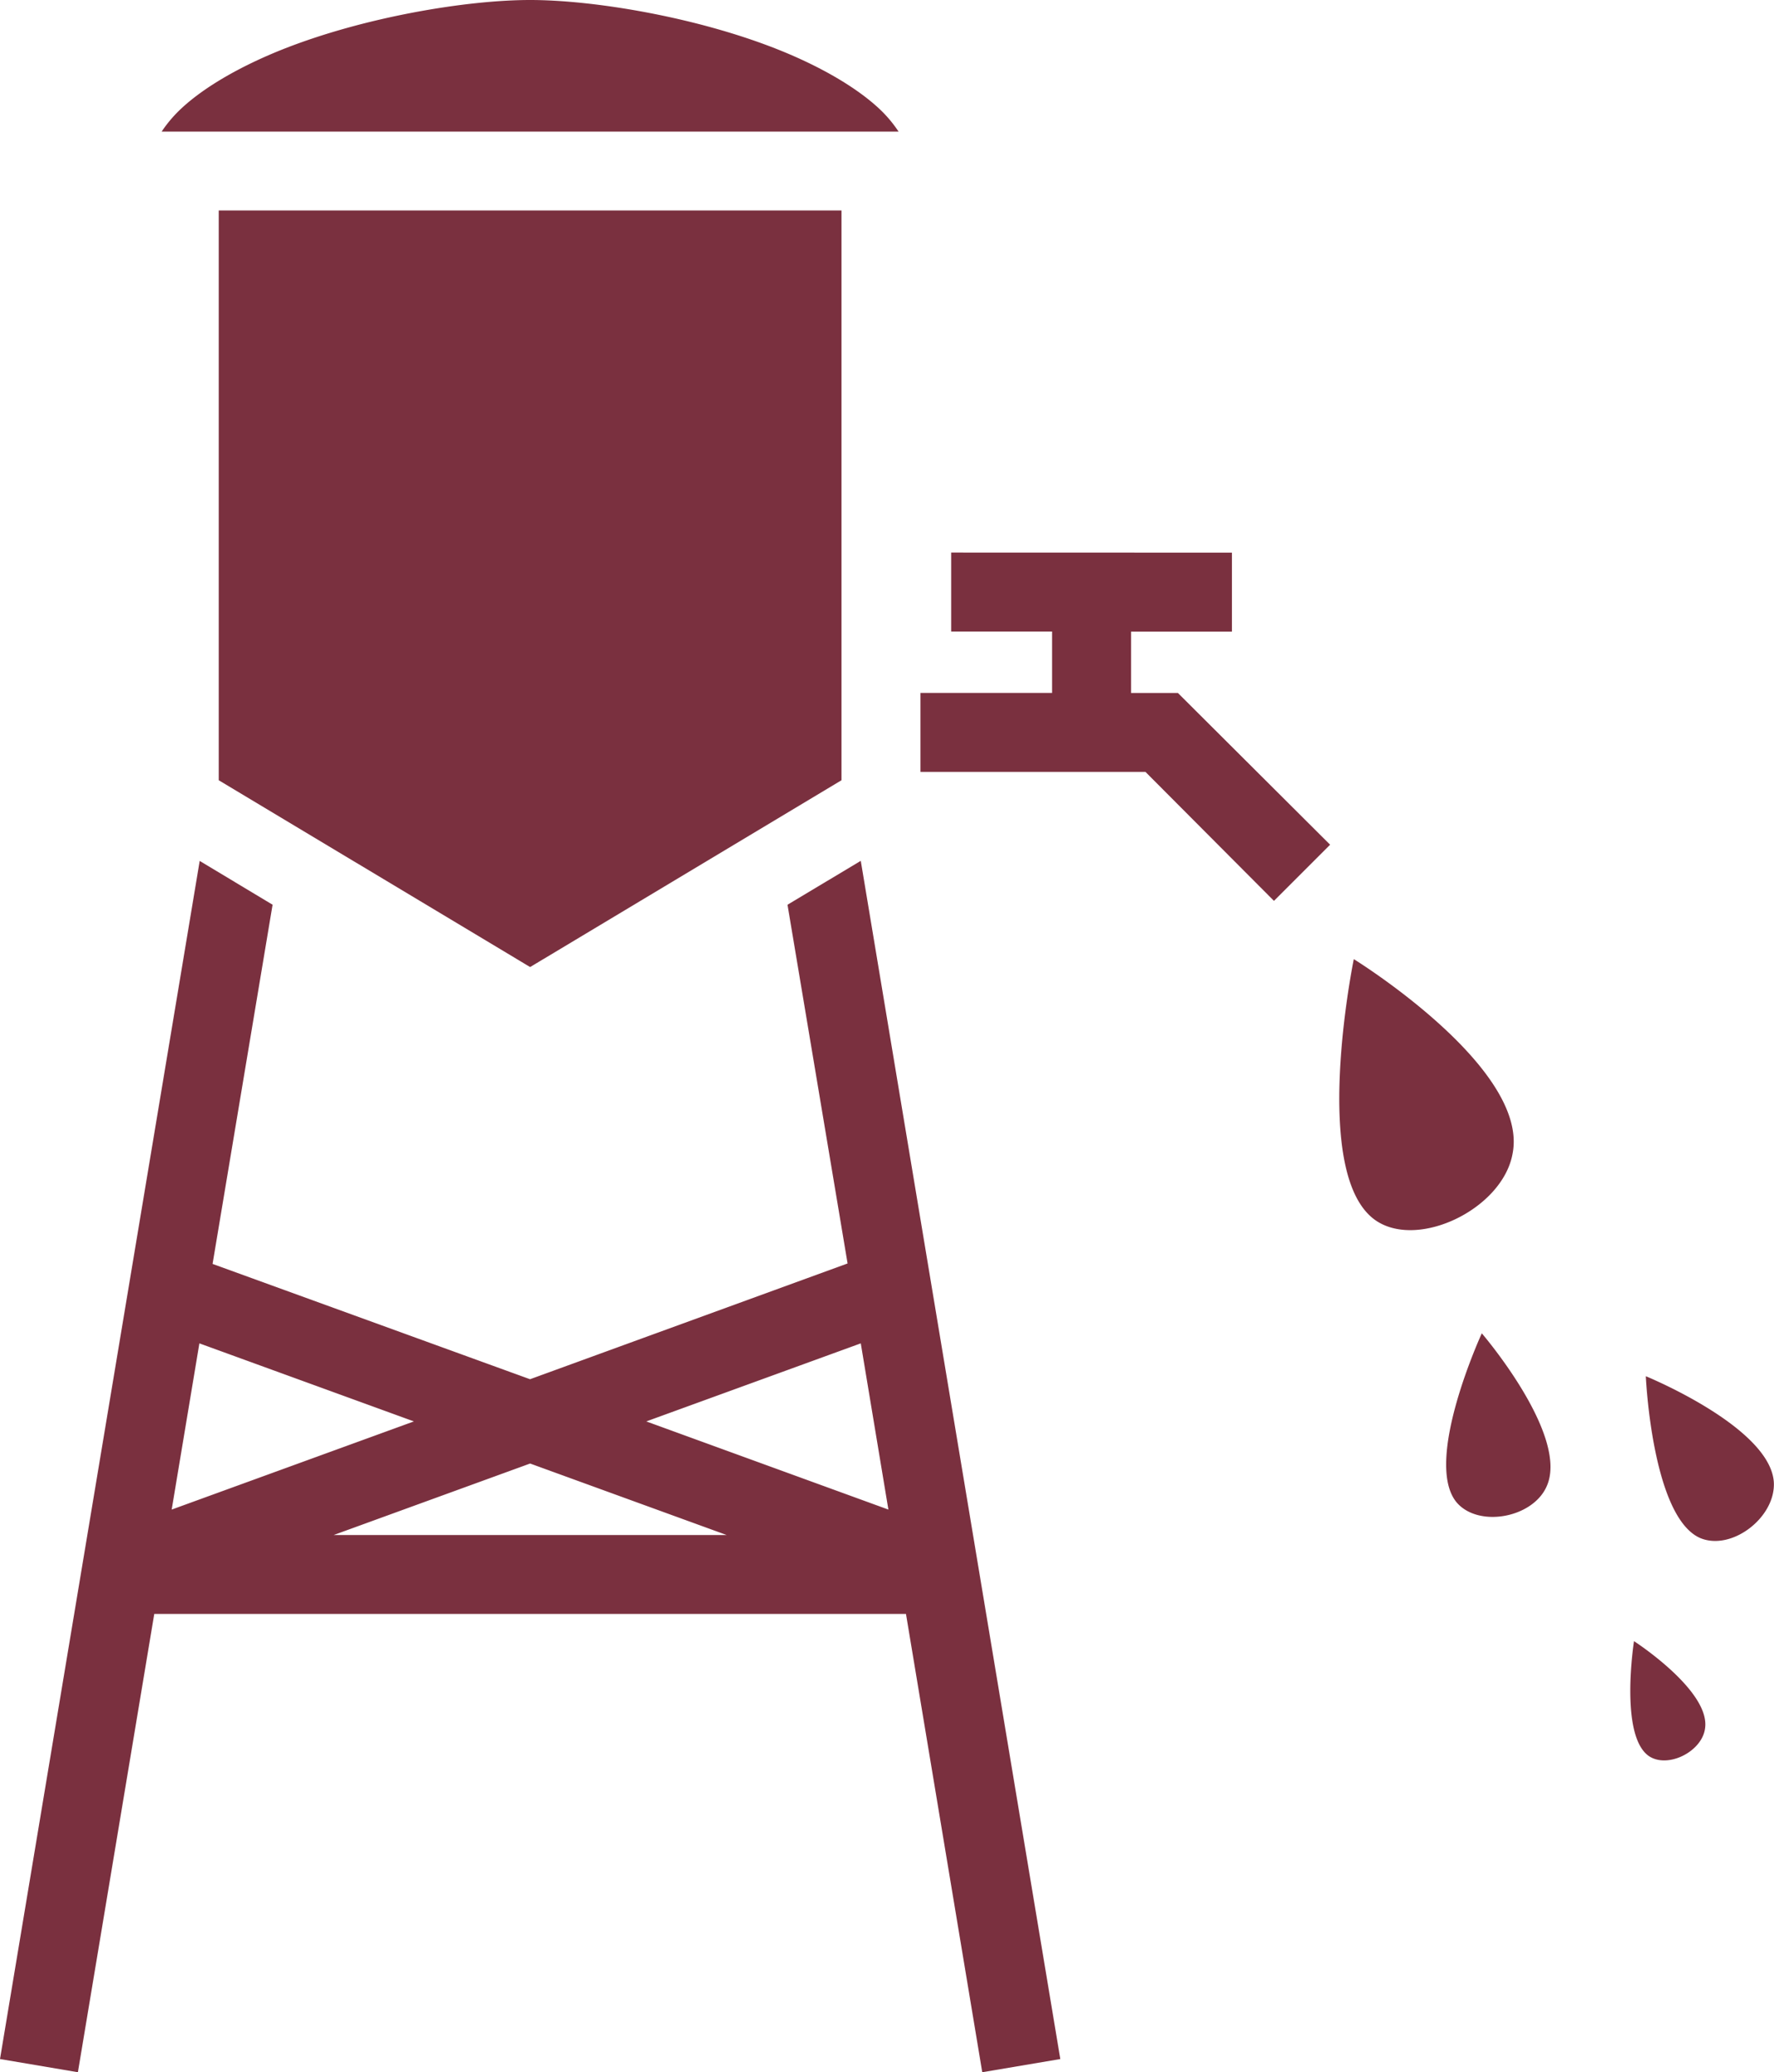 <?xml version="1.0" encoding="UTF-8" standalone="no"?>
<svg
   xmlns:dc="http://purl.org/dc/elements/1.1/"
   xmlns:cc="http://creativecommons.org/ns#"
   xmlns:rdf="http://www.w3.org/1999/02/22-rdf-syntax-ns#"
   xmlns:svg="http://www.w3.org/2000/svg"
   xmlns="http://www.w3.org/2000/svg"
   width="23"
   height="26.867"
   viewBox="0 0 23 26.867"
   version="1.1"
   id="svg4">
  <defs
     id="defs8" />
  <path
     fill="#000"
     d="M 6.873,0 C 6.049,0 4.713,0.221 3.649,0.646 3.121,0.858 2.659,1.122 2.359,1.399 A 1.7,1.7 0 0 0 2.096,1.706 H 11.65 C 11.582,1.605 11.502,1.504 11.388,1.399 11.087,1.122 10.626,0.858 10.097,0.646 9.034,0.221 7.698,0 6.873,0 Z M 2.836,2.729 V 10.116 l 4.037,2.422 4.037,-2.422 V 2.729 Z m 9.496,4.435 v 1.024 h 1.308 v 0.796 h -1.706 v 1.024 h 2.917 l 1.666,1.672 0.728,-0.728 -1.973,-1.967 h -0.608 v -0.796 h 1.308 V 7.165 Z M 2.589,11.162 0,26.696 1.01,26.867 2,20.925 h 9.746 l 0.989,5.942 1.012,-0.171 -2.587,-15.535 -0.95,0.569 0.779,4.651 -4.117,1.501 -4.116,-1.495 0.778,-4.657 z m 14.963,1.274 c 0,0 -0.58,2.82 0.296,3.395 0.557,0.364 1.638,-0.165 1.763,-0.876 0.216,-1.114 -2.058,-2.519 -2.058,-2.519 z m 1.66,4.85 c 0,0 -0.762,1.655 -0.33,2.189 0.279,0.335 0.989,0.21 1.171,-0.205 0.296,-0.66 -0.842,-1.984 -0.842,-1.984 z m -16.627,0.131 2.781,1.012 -3.14,1.143 z m 8.575,0 0.358,2.155 -3.139,-1.143 z m 10.178,0.426 c 0,0 0.08,1.825 0.705,2.098 0.409,0.171 0.978,-0.267 0.955,-0.722 -0.045,-0.716 -1.66,-1.376 -1.66,-1.376 z M 6.873,18.975 9.421,19.902 H 4.326 Z m 14.312,2.303 c 0,0 -0.193,1.223 0.193,1.49 0.245,0.165 0.688,-0.057 0.728,-0.358 0.074,-0.489 -0.921,-1.132 -0.921,-1.132 z"
     id="path2"
     style="fill:#7a303f;fill-opacity:1;stroke-width:0.057" />
</svg>
